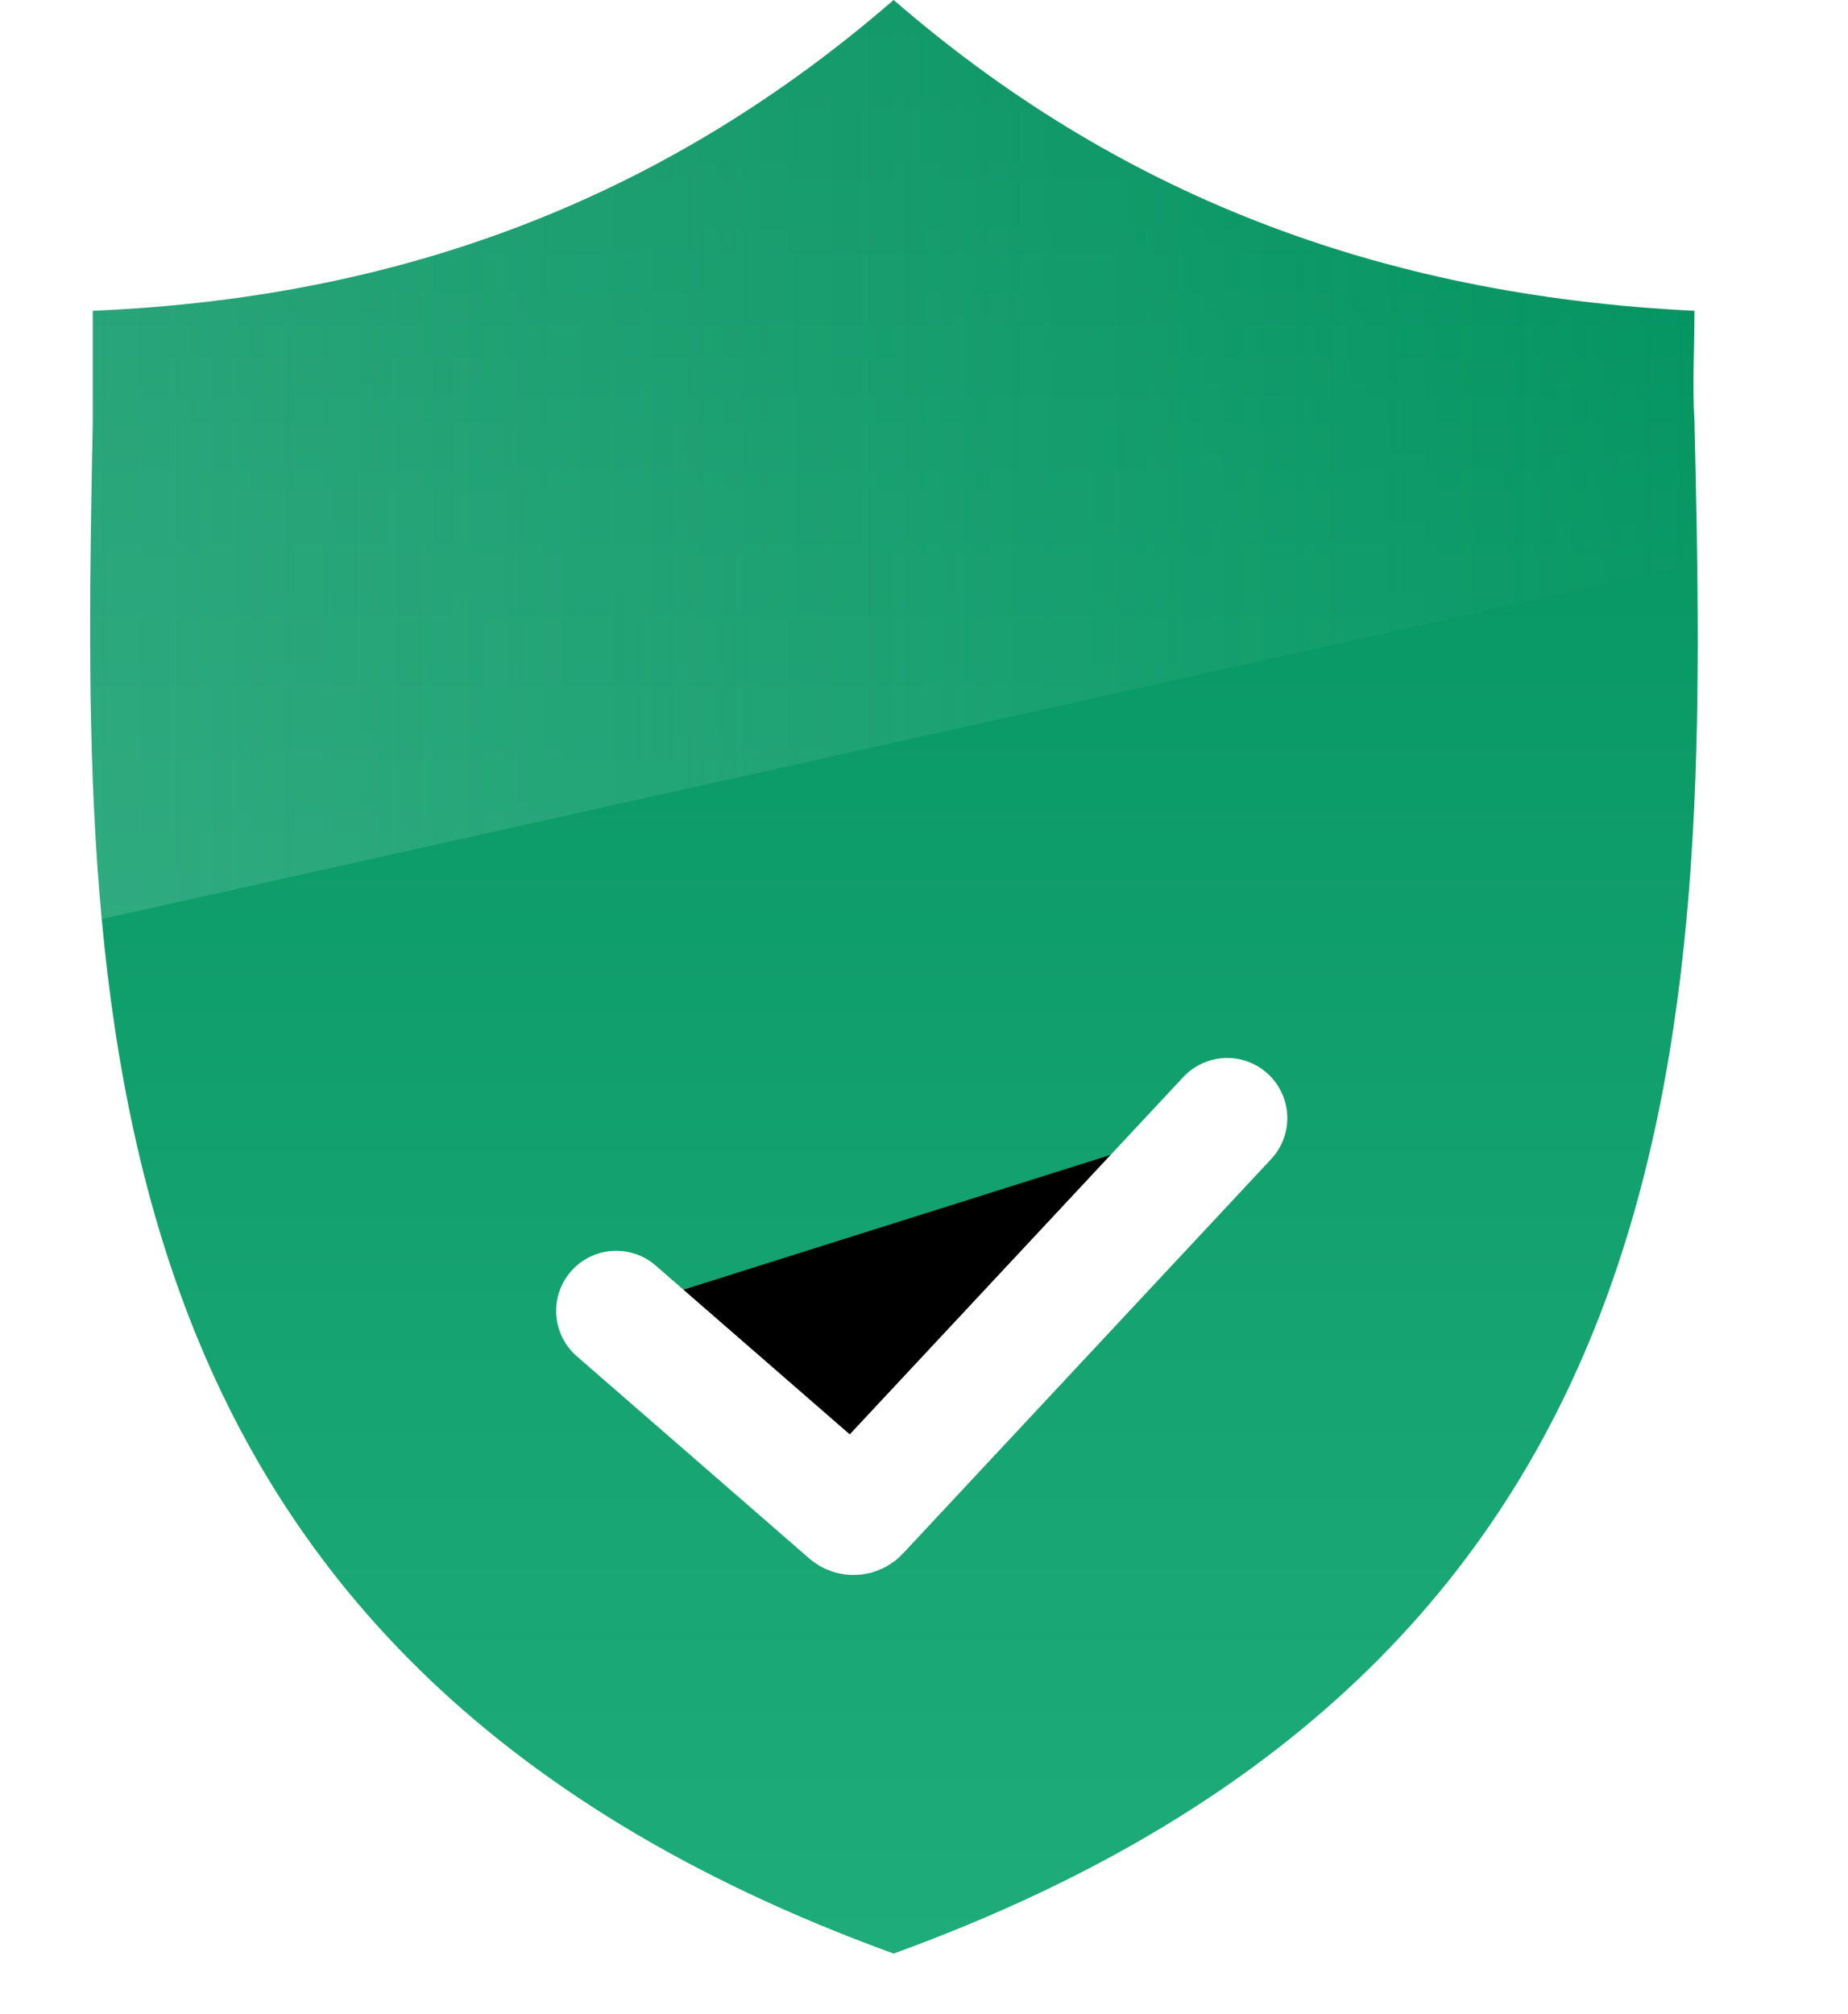 <?xml version="1.0" encoding="UTF-8"?> <svg xmlns="http://www.w3.org/2000/svg" data-animation-left-box="" width="246" height="268" viewBox="0 0 246 268" style="transform: translateY(7.10543e-15px); opacity: 1;"><path d="M118.959 260C9.095 220.114 10.872 132.955 12.353 56.136C12.353 51.409 12.353 45.795 12.353 41.364C54.995 39.591 89.642 25.409 118.959 0C148.275 25.409 182.922 39.295 225.564 41.364C225.564 45.795 225.268 51.409 225.564 56.136C227.341 132.955 228.822 220.114 118.959 260Z" fill="url(#wps-3-paint0_linear)"></path><path opacity="0.2" fill-rule="evenodd" clip-rule="evenodd" d="M225.932 75.035L13.54 122.308C11.5 100.358 11.932 77.941 12.349 56.338L12.353 56.136V41.364C54.995 39.591 89.642 25.409 118.959 0C148.275 25.409 182.922 39.295 225.564 41.364C225.564 42.79 225.534 44.339 225.502 45.941C225.435 49.317 225.364 52.93 225.564 56.136C225.709 62.378 225.851 68.688 225.932 75.035Z" fill="url(#wps-3-paint1_linear)"></path><g filter="url(#wps-3-filter0_dd)"><path d="M82.031 134.466L112.965 161.37C113.372 161.724 113.985 161.692 114.352 161.298L163.361 108.807" stroke="white" stroke-width="16" stroke-linecap="round"></path></g><defs><filter id="wps-3-filter0_dd" x="0.031" y="50.806" width="245.33" height="216.809" color-interpolation-filters="sRGB"><feFlood flood-opacity="0" result="BackgroundImageFix"></feFlood><feColorMatrix in="SourceAlpha" type="matrix" values="0 0 0 0 0 0 0 0 0 0 0 0 0 0 0 0 0 0 127 0"></feColorMatrix><feMorphology radius="10" operator="dilate" in="SourceAlpha" result="effect1_dropShadow"></feMorphology><feOffset dy="24"></feOffset><feGaussianBlur stdDeviation="32"></feGaussianBlur><feColorMatrix type="matrix" values="0 0 0 0 0 0 0 0 0 0 0 0 0 0 0 0 0 0 0.08 0"></feColorMatrix><feBlend mode="normal" in2="BackgroundImageFix" result="effect1_dropShadow"> </feBlend><feColorMatrix in="SourceAlpha" type="matrix" values="0 0 0 0 0 0 0 0 0 0 0 0 0 0 0 0 0 0 127 0"></feColorMatrix><feMorphology radius="10" operator="dilate" in="SourceAlpha" result="effect2_dropShadow"></feMorphology><feOffset dy="16"></feOffset><feGaussianBlur stdDeviation="24"></feGaussianBlur><feColorMatrix type="matrix" values="0 0 0 0 0 0 0 0 0 0 0 0 0 0 0 0 0 0 0.04 0"></feColorMatrix><feBlend mode="normal" in2="effect1_dropShadow" result="effect2_dropShadow"> </feBlend><feBlend mode="normal" in="SourceGraphic" in2="effect2_dropShadow" result="shape"></feBlend></filter><linearGradient id="wps-3-paint0_linear" x1="92.25" y1="5.54676e-05" x2="92.25" y2="260" gradientUnits="userSpaceOnUse"><stop stop-color="#00915E"></stop><stop offset="1" stop-color="#1EAC7A"></stop></linearGradient><linearGradient id="wps-3-paint1_linear" x1="12" y1="59.301" x2="225.932" y2="59.301" gradientUnits="userSpaceOnUse"><stop stop-color="#B7E0D6"></stop><stop offset="1" stop-color="#C7E8DF" stop-opacity="0"></stop></linearGradient></defs></svg> 